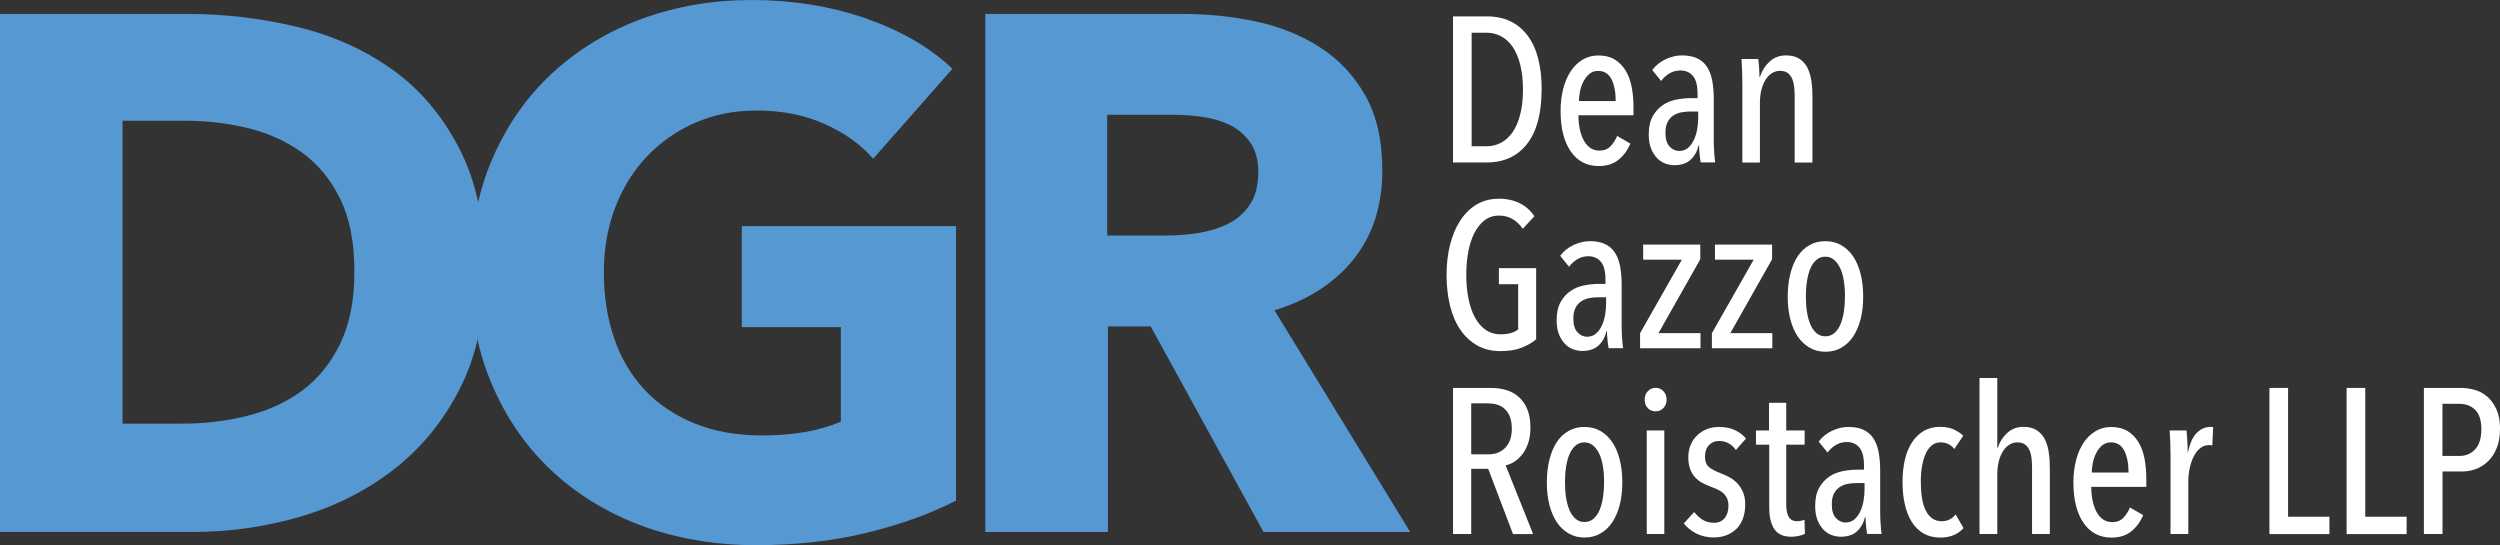 <?xml version="1.0" encoding="UTF-8"?>
<svg xmlns="http://www.w3.org/2000/svg" width="321" height="70" viewBox="0 0 321 70" fill="none">
  <rect x="0" y="0" width="321" height="70" fill="#333333" stroke="none"/>
  <g clip-path="url(#clip0_365_1848)">
    <path d="M62.275 34.858C62.275 40.686 61.189 45.706 59.026 49.937C56.864 54.168 54.002 57.637 50.449 60.363C46.897 63.089 42.894 65.09 38.44 66.375C33.976 67.659 29.458 68.302 24.875 68.302H0V1.79H24.12C28.832 1.79 33.48 2.34 38.062 3.432C42.645 4.525 46.731 6.342 50.311 8.884C53.891 11.417 56.781 14.822 58.98 19.081C61.18 23.339 62.275 28.598 62.275 34.867V34.858ZM45.507 34.858C45.507 31.104 44.891 27.983 43.667 25.505C42.443 23.027 40.805 21.054 38.771 19.585C36.728 18.117 34.409 17.062 31.795 16.438C29.191 15.813 26.504 15.501 23.743 15.501H15.737V54.397H23.366C26.255 54.397 29.035 54.067 31.703 53.406C34.372 52.745 36.728 51.672 38.771 50.166C40.814 48.661 42.443 46.66 43.667 44.155C44.891 41.649 45.507 38.547 45.507 34.848V34.858Z" fill="#5698D2"></path>
    <path d="M111.316 68.403C106.954 69.468 102.196 70 97.043 70C91.889 70 86.791 69.156 82.3 67.467C77.809 65.778 73.944 63.392 70.714 60.327C67.474 57.261 64.953 53.581 63.131 49.285C61.309 44.999 60.398 40.218 60.398 34.959C60.398 29.7 61.327 24.808 63.177 20.485C65.026 16.162 67.585 12.482 70.852 9.444C74.119 6.406 77.947 4.075 82.346 2.441C86.745 0.817 91.484 0 96.573 0C101.662 0 106.752 0.798 111.27 2.395C115.789 3.992 119.47 6.14 122.295 8.829L112.117 20.384C110.543 18.567 108.472 17.08 105.896 15.924C103.319 14.767 100.402 14.189 97.135 14.189C94.309 14.189 91.705 14.703 89.312 15.74C86.929 16.777 84.849 18.218 83.091 20.063C81.334 21.908 79.962 24.101 78.996 26.643C78.021 29.177 77.533 31.948 77.533 34.959C77.533 37.969 77.975 40.851 78.849 43.412C79.723 45.981 81.03 48.184 82.76 50.038C84.49 51.883 86.625 53.324 89.165 54.361C91.705 55.398 94.613 55.912 97.88 55.912C99.767 55.912 101.552 55.774 103.255 55.49C104.948 55.205 106.521 54.755 107.966 54.131V42.007H95.248V29.039H122.755V64.273C119.488 65.962 115.669 67.338 111.307 68.403H111.316Z" fill="#5698D2"></path>
    <path d="M162.234 68.312L147.749 41.907H142.255V68.312H126.519V1.79H151.955C155.157 1.79 158.277 2.12 161.332 2.772C164.379 3.433 167.112 4.543 169.532 6.104C171.952 7.673 173.885 9.738 175.33 12.308C176.775 14.878 177.492 18.072 177.492 21.89C177.492 26.396 176.268 30.186 173.821 33.261C171.373 36.327 167.977 38.52 163.642 39.842L181.072 68.312H162.225H162.234ZM161.572 22.174C161.572 20.605 161.24 19.338 160.578 18.365C159.915 17.392 159.059 16.64 158.019 16.108C156.98 15.575 155.811 15.217 154.513 15.025C153.216 14.841 151.973 14.74 150.777 14.74H142.163V30.242H149.829C151.154 30.242 152.507 30.131 153.897 29.911C155.286 29.691 156.547 29.296 157.679 28.736C158.811 28.177 159.75 27.36 160.467 26.295C161.194 25.23 161.553 23.854 161.553 22.165L161.572 22.174Z" fill="#5698D2"></path>
    <path d="M197.941 11.509C197.941 14.547 197.325 16.869 196.082 18.466C194.84 20.063 193.11 20.861 190.874 20.861H186.567V2.102H190.901C193.137 2.102 194.868 2.909 196.101 4.515C197.334 6.121 197.95 8.453 197.95 11.509H197.941ZM195.549 11.509C195.549 10.27 195.429 9.196 195.19 8.278C194.95 7.361 194.628 6.599 194.214 6.002C193.8 5.406 193.303 4.947 192.732 4.653C192.162 4.35 191.545 4.203 190.892 4.203H188.959V18.778H190.892C191.545 18.778 192.162 18.631 192.732 18.328C193.303 18.025 193.8 17.576 194.214 16.979C194.628 16.382 194.96 15.621 195.19 14.712C195.429 13.803 195.549 12.739 195.549 11.518V11.509Z" fill="white"></path>
    <path d="M202.672 14.795C202.672 15.437 202.727 16.034 202.846 16.584C202.966 17.135 203.132 17.612 203.353 18.025C203.573 18.438 203.85 18.75 204.19 18.989C204.531 19.219 204.917 19.338 205.359 19.338C205.957 19.338 206.436 19.154 206.794 18.778C207.144 18.411 207.429 17.961 207.641 17.456L209.344 18.438C208.985 19.283 208.479 19.971 207.816 20.513C207.153 21.054 206.307 21.32 205.276 21.32C203.748 21.32 202.552 20.696 201.687 19.448C200.822 18.2 200.38 16.465 200.38 14.244C200.38 13.18 200.5 12.216 200.73 11.344C200.96 10.472 201.291 9.719 201.715 9.095C202.138 8.471 202.653 7.985 203.251 7.636C203.85 7.287 204.521 7.122 205.248 7.122C206.067 7.122 206.758 7.296 207.319 7.636C207.88 7.976 208.35 8.453 208.718 9.04C209.077 9.637 209.344 10.334 209.5 11.133C209.656 11.941 209.739 12.794 209.739 13.721V14.804H202.672V14.795ZM207.457 12.968C207.457 11.812 207.273 10.876 206.914 10.169C206.546 9.462 205.975 9.104 205.202 9.104C204.742 9.104 204.356 9.242 204.043 9.518C203.73 9.793 203.481 10.123 203.288 10.518C203.095 10.913 202.948 11.335 202.865 11.784C202.782 12.234 202.736 12.629 202.736 12.978H207.466L207.457 12.968Z" fill="white"></path>
    <path d="M218.371 20.861C218.298 20.457 218.252 20.044 218.215 19.641C218.178 19.237 218.16 18.906 218.16 18.659H218.105C217.911 19.457 217.562 20.072 217.055 20.531C216.549 20.981 215.859 21.21 214.966 21.21C214.598 21.21 214.212 21.137 213.825 20.999C213.439 20.861 213.089 20.632 212.776 20.311C212.463 19.989 212.206 19.586 212.003 19.09C211.801 18.594 211.699 17.989 211.699 17.264C211.699 16.309 211.874 15.529 212.215 14.914C212.565 14.308 212.997 13.831 213.522 13.482C214.046 13.133 214.626 12.904 215.261 12.785C215.896 12.665 216.512 12.601 217.092 12.601H217.967V12.014C217.967 10.967 217.764 10.215 217.368 9.747C216.973 9.279 216.43 9.049 215.758 9.049C215.261 9.049 214.801 9.169 214.377 9.416C213.954 9.664 213.586 9.995 213.292 10.399L212.15 8.994C212.592 8.398 213.172 7.93 213.881 7.599C214.589 7.269 215.289 7.113 215.979 7.113C216.743 7.113 217.387 7.241 217.902 7.48C218.427 7.728 218.85 8.086 219.163 8.563C219.485 9.04 219.706 9.628 219.844 10.325C219.973 11.023 220.046 11.812 220.046 12.693V18.071C220.046 18.53 220.065 19.026 220.102 19.567C220.138 20.109 220.184 20.531 220.23 20.852H218.371V20.861ZM218.031 14.318H217.046C216.641 14.318 216.246 14.354 215.868 14.428C215.491 14.501 215.15 14.639 214.847 14.841C214.543 15.043 214.304 15.318 214.12 15.676C213.936 16.034 213.844 16.483 213.844 17.025C213.844 17.842 214.019 18.438 214.377 18.815C214.727 19.191 215.141 19.384 215.601 19.384C216.062 19.384 216.448 19.246 216.761 18.971C217.074 18.695 217.322 18.347 217.516 17.924C217.709 17.502 217.847 17.034 217.93 16.529C218.013 16.025 218.049 15.547 218.049 15.088V14.318H218.031Z" fill="white"></path>
    <path d="M230.436 20.861V12.363C230.436 11.986 230.418 11.61 230.381 11.225C230.344 10.83 230.261 10.481 230.132 10.16C230.004 9.839 229.81 9.582 229.562 9.389C229.313 9.196 228.973 9.095 228.55 9.095C228.181 9.095 227.832 9.196 227.51 9.398C227.188 9.6 226.921 9.885 226.691 10.252C226.461 10.619 226.286 11.05 226.157 11.555C226.037 12.06 225.973 12.61 225.973 13.216V20.87H223.718V10.931C223.718 10.399 223.709 9.829 223.691 9.224C223.672 8.618 223.644 8.058 223.608 7.572H225.761C225.816 8.012 225.853 8.453 225.881 8.893C225.908 9.334 225.918 9.664 225.918 9.875H225.973C226.221 9.095 226.635 8.444 227.206 7.911C227.777 7.379 228.485 7.113 229.323 7.113C230.031 7.113 230.611 7.26 231.062 7.563C231.513 7.865 231.863 8.26 232.102 8.756C232.341 9.251 232.507 9.82 232.59 10.454C232.682 11.087 232.718 11.739 232.718 12.39V20.87H230.436V20.861Z" fill="white"></path>
    <path d="M192.383 25.505C193.395 25.505 194.288 25.689 195.07 26.065C195.852 26.432 196.497 27.001 197.012 27.763L195.521 29.378C195.135 28.809 194.684 28.387 194.168 28.103C193.653 27.818 193.101 27.68 192.493 27.68C191.766 27.68 191.141 27.883 190.616 28.286C190.091 28.69 189.659 29.241 189.3 29.938C188.95 30.636 188.683 31.453 188.518 32.38C188.352 33.307 188.269 34.279 188.269 35.307C188.269 36.381 188.361 37.391 188.545 38.318C188.729 39.245 189.005 40.052 189.364 40.731C189.723 41.411 190.183 41.943 190.736 42.338C191.288 42.723 191.932 42.925 192.677 42.925C193.671 42.925 194.426 42.714 194.932 42.292V36.491H192.457V34.426H197.242V43.568C196.69 44.026 196.055 44.394 195.319 44.669C194.582 44.944 193.68 45.082 192.622 45.082C191.564 45.082 190.579 44.852 189.723 44.384C188.877 43.916 188.15 43.255 187.561 42.411C186.962 41.567 186.512 40.539 186.208 39.337C185.904 38.134 185.739 36.803 185.739 35.335C185.739 33.867 185.886 32.618 186.189 31.425C186.493 30.232 186.926 29.195 187.496 28.323C188.067 27.451 188.757 26.763 189.585 26.267C190.413 25.771 191.343 25.524 192.392 25.524L192.383 25.505Z" fill="white"></path>
    <path d="M206.546 44.714C206.473 44.31 206.427 43.898 206.39 43.494C206.353 43.09 206.335 42.759 206.335 42.512H206.279C206.086 43.31 205.736 43.925 205.23 44.384C204.724 44.834 204.034 45.063 203.141 45.063C202.773 45.063 202.387 44.99 202 44.852C201.614 44.714 201.264 44.485 200.951 44.164C200.638 43.842 200.38 43.439 200.178 42.943C199.975 42.447 199.874 41.842 199.874 41.117C199.874 40.162 200.049 39.382 200.39 38.767C200.739 38.161 201.172 37.684 201.696 37.335C202.221 36.986 202.801 36.757 203.436 36.638C204.071 36.519 204.687 36.454 205.267 36.454H206.141V35.867C206.141 34.821 205.939 34.068 205.543 33.6C205.147 33.132 204.604 32.902 203.933 32.902C203.436 32.902 202.976 33.022 202.552 33.27C202.129 33.517 201.761 33.848 201.466 34.252L200.325 32.847C200.767 32.251 201.347 31.783 202.055 31.452C202.764 31.122 203.463 30.966 204.154 30.966C204.917 30.966 205.562 31.094 206.077 31.333C206.601 31.581 207.025 31.939 207.338 32.416C207.66 32.893 207.881 33.481 208.019 34.178C208.148 34.876 208.221 35.665 208.221 36.546V41.924C208.221 42.383 208.24 42.879 208.276 43.42C208.313 43.962 208.359 44.384 208.405 44.705H206.546V44.714ZM206.206 38.17H205.221C204.816 38.17 204.42 38.207 204.043 38.281C203.666 38.354 203.325 38.492 203.022 38.694C202.718 38.895 202.479 39.171 202.295 39.529C202.111 39.887 202.019 40.337 202.019 40.878C202.019 41.695 202.193 42.291 202.552 42.668C202.902 43.044 203.316 43.237 203.776 43.237C204.236 43.237 204.623 43.099 204.936 42.824C205.249 42.548 205.497 42.2 205.69 41.777C205.884 41.355 206.022 40.887 206.105 40.382C206.187 39.878 206.224 39.4 206.224 38.941V38.17H206.206Z" fill="white"></path>
    <path d="M210.586 44.715V42.778L215.951 33.343H210.982V31.407H218.316V33.288L212.951 42.778H218.344V44.715H210.586Z" fill="white"></path>
    <path d="M219.807 44.715V42.778L225.172 33.343H220.203V31.407H227.537V33.288L222.172 42.778H227.565V44.715H219.807Z" fill="white"></path>
    <path d="M239.234 38.088C239.234 39.153 239.123 40.107 238.902 40.979C238.682 41.842 238.359 42.585 237.945 43.209C237.531 43.824 237.016 44.31 236.418 44.65C235.819 44.999 235.129 45.164 234.375 45.164C233.62 45.164 232.957 44.99 232.359 44.65C231.761 44.301 231.246 43.824 230.832 43.209C230.417 42.594 230.095 41.851 229.875 40.979C229.654 40.116 229.543 39.153 229.543 38.088C229.543 37.023 229.654 36.06 229.875 35.169C230.095 34.288 230.408 33.536 230.813 32.921C231.218 32.306 231.724 31.819 232.332 31.48C232.93 31.131 233.62 30.966 234.375 30.966C235.129 30.966 235.819 31.14 236.418 31.48C237.016 31.828 237.531 32.306 237.945 32.921C238.359 33.536 238.682 34.288 238.902 35.169C239.123 36.05 239.234 37.023 239.234 38.088ZM236.896 38.079C236.896 37.354 236.85 36.684 236.749 36.06C236.648 35.435 236.5 34.894 236.28 34.435C236.059 33.976 235.801 33.618 235.479 33.352C235.157 33.086 234.789 32.957 234.365 32.957C233.942 32.957 233.565 33.086 233.252 33.352C232.93 33.618 232.672 33.976 232.47 34.435C232.267 34.894 232.12 35.435 232.019 36.06C231.918 36.684 231.872 37.363 231.872 38.079C231.872 38.795 231.918 39.474 232.019 40.089C232.12 40.704 232.267 41.245 232.47 41.704C232.672 42.163 232.939 42.521 233.252 42.787C233.574 43.053 233.942 43.182 234.365 43.182C234.789 43.182 235.194 43.053 235.507 42.787C235.829 42.521 236.086 42.163 236.289 41.704C236.491 41.245 236.639 40.713 236.74 40.089C236.841 39.474 236.887 38.804 236.887 38.079H236.896Z" fill="white"></path>
    <path d="M194.269 68.568L191.085 60.198H188.904V68.568H186.567V49.809H191.444C192.134 49.809 192.788 49.9 193.404 50.084C194.021 50.267 194.555 50.561 195.015 50.974C195.475 51.378 195.843 51.91 196.11 52.562C196.377 53.214 196.506 54.003 196.506 54.921C196.506 55.682 196.404 56.343 196.211 56.912C196.018 57.481 195.76 57.959 195.447 58.353C195.134 58.748 194.785 59.069 194.417 59.299C194.039 59.528 193.68 59.675 193.321 59.748L196.855 68.577H194.279L194.269 68.568ZM194.113 55.013C194.113 54.37 194.021 53.847 193.846 53.443C193.671 53.03 193.441 52.709 193.156 52.461C192.871 52.213 192.548 52.039 192.171 51.938C191.803 51.837 191.426 51.791 191.058 51.791H188.904V58.335H191.113C192.015 58.335 192.742 58.05 193.294 57.472C193.846 56.894 194.122 56.077 194.122 55.013H194.113Z" fill="white"></path>
    <path d="M208.304 61.941C208.304 63.006 208.194 63.961 207.973 64.832C207.752 65.695 207.43 66.439 207.016 67.063C206.601 67.678 206.086 68.164 205.488 68.504C204.89 68.852 204.2 69.018 203.445 69.018C202.69 69.018 202.028 68.843 201.43 68.504C200.831 68.155 200.316 67.678 199.902 67.063C199.488 66.448 199.166 65.704 198.945 64.832C198.724 63.97 198.614 63.006 198.614 61.941C198.614 60.877 198.724 59.913 198.945 59.023C199.166 58.142 199.479 57.389 199.883 56.774C200.288 56.159 200.795 55.673 201.402 55.333C202 54.984 202.69 54.819 203.445 54.819C204.2 54.819 204.89 54.994 205.488 55.333C206.086 55.682 206.601 56.159 207.016 56.774C207.43 57.389 207.752 58.142 207.973 59.023C208.194 59.904 208.304 60.877 208.304 61.941ZM205.966 61.923C205.966 61.198 205.92 60.528 205.819 59.904C205.718 59.28 205.571 58.738 205.35 58.279C205.129 57.821 204.871 57.463 204.549 57.196C204.227 56.93 203.859 56.802 203.436 56.802C203.012 56.802 202.635 56.93 202.322 57.196C202 57.463 201.742 57.821 201.54 58.279C201.338 58.738 201.19 59.28 201.089 59.904C200.988 60.528 200.942 61.207 200.942 61.923C200.942 62.639 200.988 63.318 201.089 63.933C201.19 64.548 201.338 65.089 201.54 65.548C201.742 66.007 202.009 66.365 202.322 66.631C202.644 66.897 203.012 67.026 203.436 67.026C203.859 67.026 204.264 66.897 204.577 66.631C204.899 66.365 205.157 66.007 205.359 65.548C205.562 65.089 205.709 64.557 205.81 63.933C205.911 63.318 205.957 62.648 205.957 61.923H205.966Z" fill="white"></path>
    <path d="M213.991 51.314C213.991 51.754 213.853 52.121 213.577 52.397C213.301 52.681 212.969 52.819 212.583 52.819C212.196 52.819 211.837 52.681 211.571 52.397C211.304 52.112 211.175 51.754 211.175 51.314C211.175 50.873 211.304 50.534 211.571 50.24C211.837 49.946 212.169 49.799 212.583 49.799C212.997 49.799 213.328 49.946 213.595 50.24C213.862 50.534 213.991 50.892 213.991 51.314ZM211.442 68.568V55.269H213.696V68.568H211.442Z" fill="white"></path>
    <path d="M222.89 57.784C222.66 57.444 222.365 57.169 221.997 56.949C221.629 56.728 221.206 56.618 220.709 56.618C220.212 56.618 219.77 56.802 219.43 57.16C219.089 57.518 218.923 58.013 218.923 58.628C218.923 59.243 219.098 59.693 219.439 59.977C219.789 60.262 220.313 60.537 221.022 60.803C221.39 60.941 221.758 61.115 222.126 61.317C222.485 61.519 222.816 61.785 223.111 62.097C223.405 62.419 223.635 62.795 223.819 63.226C223.994 63.658 224.086 64.172 224.086 64.777C224.086 65.466 223.985 66.072 223.783 66.604C223.58 67.136 223.295 67.577 222.936 67.925C222.568 68.283 222.144 68.549 221.647 68.733C221.151 68.917 220.608 69.008 220.028 69.008C219.227 69.008 218.5 68.843 217.847 68.522C217.193 68.192 216.641 67.76 216.199 67.21L217.525 65.75C217.828 66.117 218.178 66.448 218.583 66.714C218.988 66.989 219.494 67.127 220.101 67.127C220.672 67.127 221.114 66.925 221.445 66.521C221.776 66.117 221.933 65.585 221.933 64.933C221.933 64.566 221.868 64.245 221.749 63.979C221.629 63.713 221.454 63.492 221.243 63.3C221.031 63.116 220.773 62.951 220.488 62.822C220.193 62.694 219.881 62.566 219.54 62.437C219.2 62.309 218.868 62.162 218.546 61.987C218.215 61.813 217.92 61.574 217.653 61.29C217.387 61.005 217.175 60.647 217.019 60.234C216.862 59.821 216.779 59.307 216.779 58.711C216.779 58.114 216.88 57.6 217.083 57.123C217.285 56.646 217.561 56.233 217.92 55.893C218.279 55.554 218.693 55.287 219.172 55.095C219.65 54.911 220.166 54.819 220.709 54.819C221.509 54.819 222.19 54.957 222.77 55.232C223.35 55.508 223.819 55.866 224.187 56.306L222.881 57.793L222.89 57.784Z" fill="white"></path>
    <path d="M230.97 68.807C230.648 68.88 230.335 68.917 230.013 68.917C228.982 68.917 228.255 68.586 227.823 67.935C227.39 67.283 227.17 66.374 227.17 65.209V57.096H225.467V55.269H227.142V51.717H229.351V55.269H231.716V57.096H229.351V64.732C229.351 65.512 229.47 66.062 229.7 66.411C229.93 66.76 230.28 66.925 230.74 66.925C230.897 66.925 231.071 66.907 231.246 66.87C231.421 66.833 231.578 66.787 231.697 66.742L231.752 68.54C231.559 68.651 231.302 68.733 230.979 68.807H230.97Z" fill="white"></path>
    <path d="M239.74 68.568C239.666 68.164 239.62 67.751 239.583 67.347C239.546 66.943 239.528 66.613 239.528 66.365H239.473C239.279 67.164 238.93 67.779 238.424 68.237C237.917 68.687 237.227 68.917 236.335 68.917C235.966 68.917 235.58 68.843 235.193 68.706C234.807 68.568 234.457 68.338 234.144 68.017C233.831 67.696 233.574 67.292 233.371 66.796C233.169 66.301 233.068 65.695 233.068 64.97C233.068 64.016 233.242 63.236 233.583 62.621C233.933 62.015 234.365 61.538 234.89 61.189C235.414 60.84 235.994 60.611 236.629 60.491C237.264 60.372 237.881 60.308 238.46 60.308H239.335V59.72C239.335 58.674 239.132 57.922 238.737 57.453C238.341 56.985 237.798 56.756 237.126 56.756C236.629 56.756 236.169 56.875 235.746 57.123C235.322 57.371 234.954 57.701 234.66 58.105L233.519 56.701C233.96 56.104 234.54 55.636 235.249 55.306C235.957 54.975 236.657 54.819 237.347 54.819C238.111 54.819 238.755 54.948 239.27 55.187C239.795 55.434 240.218 55.792 240.531 56.269C240.853 56.747 241.074 57.334 241.212 58.032C241.341 58.729 241.414 59.518 241.414 60.4V65.778C241.414 66.237 241.433 66.732 241.47 67.274C241.507 67.815 241.553 68.237 241.599 68.559H239.74V68.568ZM239.39 62.024H238.405C238 62.024 237.605 62.061 237.227 62.134C236.85 62.208 236.509 62.345 236.206 62.547C235.902 62.749 235.663 63.024 235.479 63.382C235.295 63.74 235.203 64.19 235.203 64.731C235.203 65.548 235.378 66.145 235.736 66.521C236.086 66.897 236.5 67.09 236.96 67.09C237.421 67.09 237.807 66.953 238.12 66.677C238.433 66.402 238.681 66.053 238.875 65.631C239.068 65.209 239.206 64.741 239.289 64.236C239.371 63.731 239.408 63.254 239.408 62.795V62.024H239.39Z" fill="white"></path>
    <path d="M249.09 69.018C248.289 69.018 247.59 68.844 246.992 68.504C246.394 68.155 245.887 67.678 245.492 67.045C245.096 66.421 244.792 65.668 244.59 64.805C244.387 63.943 244.286 62.979 244.286 61.914C244.286 60.85 244.387 59.895 244.59 59.023C244.792 58.16 245.096 57.408 245.51 56.784C245.915 56.16 246.421 55.673 247.029 55.325C247.627 54.976 248.326 54.81 249.127 54.81C249.835 54.81 250.434 54.93 250.921 55.169C251.409 55.407 251.796 55.664 252.081 55.949L250.94 57.647C250.728 57.389 250.48 57.188 250.194 57.032C249.909 56.876 249.568 56.802 249.154 56.802C248.74 56.802 248.354 56.931 248.041 57.188C247.728 57.445 247.461 57.803 247.259 58.252C247.056 58.702 246.9 59.243 246.789 59.858C246.679 60.473 246.633 61.162 246.633 61.905C246.633 62.648 246.679 63.328 246.78 63.933C246.881 64.548 247.029 65.072 247.249 65.512C247.461 65.953 247.737 66.301 248.078 66.549C248.418 66.797 248.823 66.925 249.302 66.925C249.707 66.925 250.056 66.843 250.351 66.687C250.645 66.531 250.894 66.32 251.105 66.053L252.118 67.806C251.391 68.623 250.388 69.027 249.118 69.027L249.09 69.018Z" fill="white"></path>
    <path d="M256.452 68.568H254.17V48.533H256.452V57.518H256.507C256.737 56.775 257.133 56.141 257.704 55.609C258.274 55.077 258.974 54.81 259.802 54.81C260.511 54.81 261.09 54.957 261.541 55.26C261.992 55.563 262.342 55.958 262.581 56.453C262.82 56.949 262.986 57.518 263.069 58.151C263.161 58.785 263.198 59.436 263.198 60.088V68.568H260.916V60.069C260.916 59.693 260.897 59.317 260.86 58.931C260.823 58.537 260.741 58.188 260.612 57.867C260.483 57.545 260.29 57.288 260.041 57.096C259.793 56.903 259.452 56.802 259.029 56.802C258.661 56.802 258.311 56.903 257.989 57.105C257.667 57.307 257.391 57.591 257.17 57.958C256.94 58.326 256.765 58.757 256.636 59.262C256.517 59.767 256.452 60.317 256.452 60.923V68.577V68.568Z" fill="white"></path>
    <path d="M268.517 62.501C268.517 63.144 268.573 63.74 268.692 64.291C268.812 64.842 268.977 65.319 269.198 65.732C269.419 66.145 269.695 66.457 270.036 66.696C270.376 66.925 270.763 67.044 271.205 67.044C271.803 67.044 272.281 66.861 272.64 66.485C272.99 66.118 273.275 65.668 273.487 65.163L275.189 66.145C274.83 66.989 274.324 67.678 273.662 68.219C272.999 68.761 272.152 69.027 271.122 69.027C269.594 69.027 268.398 68.403 267.533 67.155C266.668 65.906 266.226 64.172 266.226 61.951C266.226 60.886 266.345 59.922 266.576 59.05C266.806 58.178 267.137 57.426 267.56 56.802C267.984 56.178 268.499 55.691 269.097 55.343C269.695 54.994 270.367 54.829 271.094 54.829C271.913 54.829 272.603 55.003 273.165 55.343C273.726 55.682 274.195 56.159 274.563 56.747C274.922 57.343 275.189 58.041 275.346 58.839C275.502 59.647 275.585 60.501 275.585 61.428V62.511H268.517V62.501ZM273.303 60.666C273.303 59.509 273.119 58.573 272.76 57.867C272.392 57.16 271.821 56.802 271.048 56.802C270.588 56.802 270.201 56.94 269.888 57.215C269.576 57.49 269.327 57.821 269.134 58.215C268.941 58.61 268.793 59.032 268.711 59.482C268.628 59.931 268.582 60.326 268.582 60.675H273.312L273.303 60.666Z" fill="white"></path>
    <path d="M282.064 55.581C282.579 55.068 283.168 54.81 283.849 54.81C283.987 54.81 284.098 54.82 284.171 54.838L284.061 57.197C283.987 57.178 283.923 57.169 283.849 57.16C283.776 57.16 283.702 57.151 283.61 57.151C283.187 57.151 282.809 57.289 282.478 57.564C282.147 57.839 281.88 58.197 281.659 58.638C281.438 59.078 281.272 59.583 281.153 60.134C281.033 60.684 280.978 61.263 280.978 61.841V68.568H278.696V58.629C278.696 58.096 278.686 57.527 278.668 56.922C278.65 56.316 278.622 55.756 278.585 55.269H280.739C280.794 55.71 280.831 56.169 280.858 56.646C280.886 57.123 280.895 57.582 280.895 58.023H280.95C281.18 56.912 281.548 56.096 282.064 55.581Z" fill="white"></path>
    <path d="M291.395 68.568V49.809H293.788V66.347H299.098V68.577H291.395V68.568Z" fill="white"></path>
    <path d="M301.306 68.568V49.809H303.699V66.347H309.009V68.577H301.306V68.568Z" fill="white"></path>
    <path d="M321 55.077C321 55.976 320.871 56.775 320.604 57.463C320.337 58.151 319.979 58.72 319.528 59.17C319.077 59.62 318.561 59.959 317.991 60.189C317.411 60.418 316.804 60.538 316.169 60.538H313.62V68.568H311.227V49.809H315.994C316.564 49.809 317.144 49.891 317.742 50.056C318.34 50.222 318.874 50.515 319.353 50.919C319.831 51.323 320.227 51.864 320.54 52.553C320.853 53.241 321.009 54.076 321.009 55.086L321 55.077ZM318.607 55.104C318.607 53.975 318.341 53.149 317.816 52.626C317.291 52.103 316.601 51.846 315.755 51.846H313.61V58.546H315.755C316.601 58.546 317.291 58.261 317.816 57.683C318.341 57.114 318.607 56.252 318.607 55.095V55.104Z" fill="white"></path>
  </g>
  <defs>
    <clipPath id="clip0_365_1848">
      <rect width="321" height="70" fill="white"></rect>
    </clipPath>
  </defs>
</svg>
